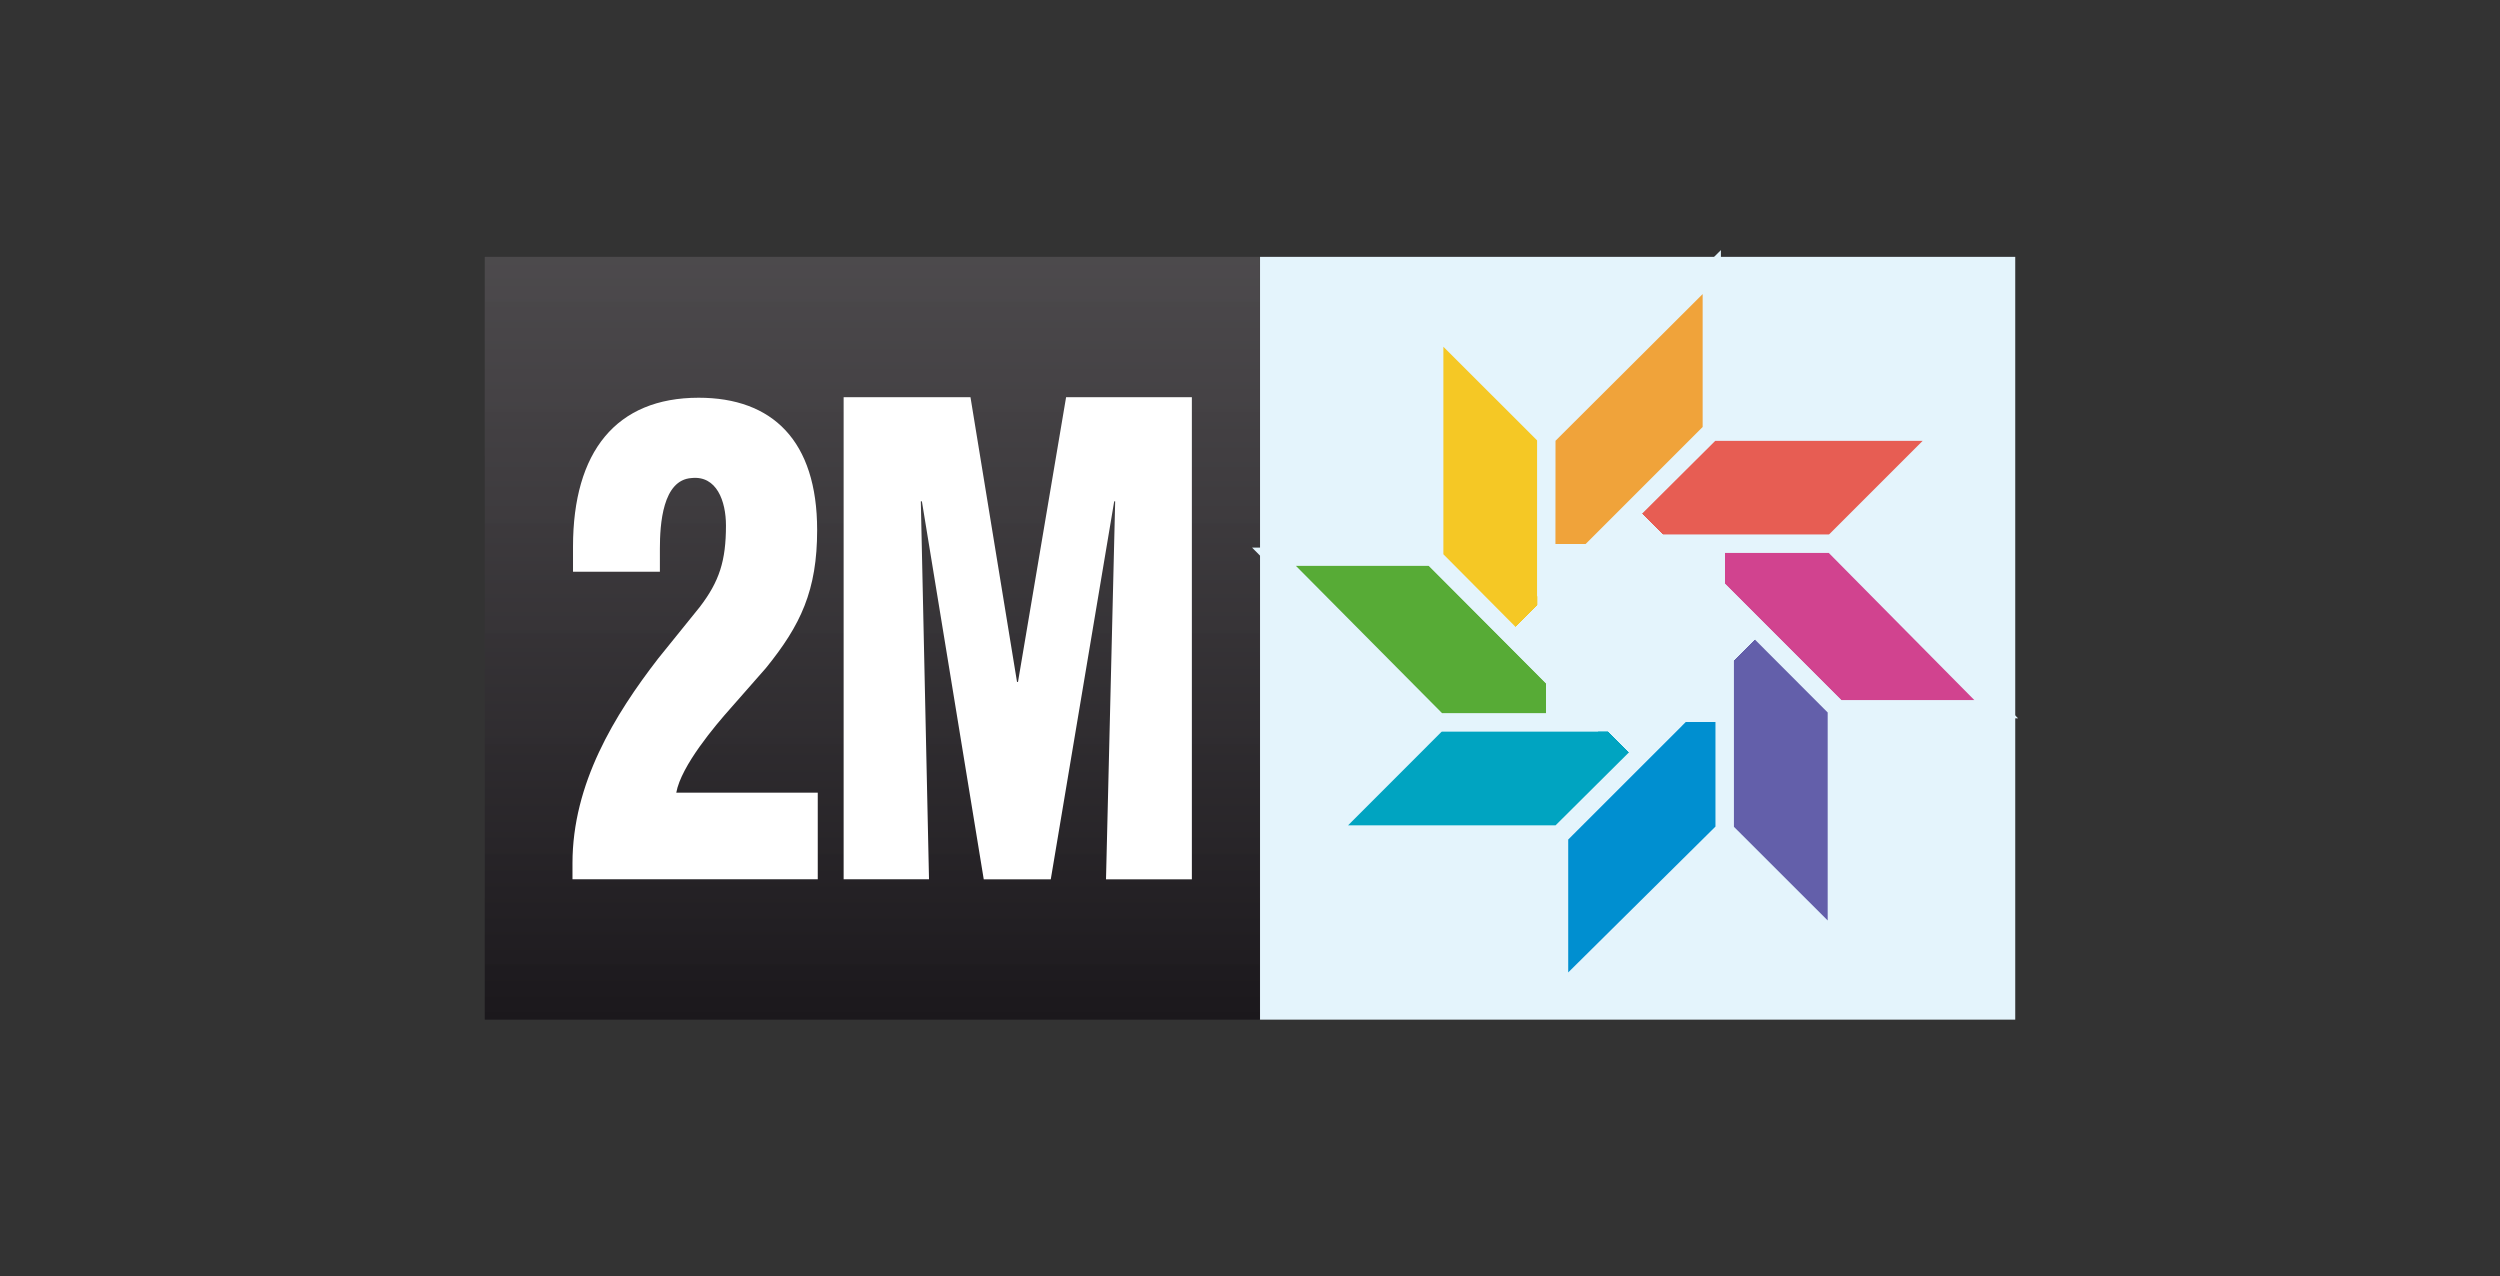 <svg xmlns="http://www.w3.org/2000/svg" width="410.708" height="209.707" viewBox="0 0 410.708 209.707"><rect x="0" y="0" width="410.708" height="209.707" fill="#333333" stroke="none"/><g transform="translate(-295.517 -603.846)"><path fill="#E4F4FC" d="M502.519 646.044h124.068v125.312H502.519V646.044z"/><linearGradient id="a" gradientUnits="userSpaceOnUse" x1="734.4" y1="42.057" x2="734.4" y2="168.837" gradientTransform="matrix(1 0 0 -1 -295.572 813.413)"><stop offset="0" stop-color="#1b181c"/><stop offset="1" stop-color="#514e51" stop-opacity=".863"/></linearGradient><path fill="url(#a)" d="M375.153 771.356h127.349V646.044H375.153v125.312z"/><path fill="#E75D53" stroke="#E4F4FC" stroke-width="3" stroke-miterlimit="3.864" d="M558.14 693.188l18.541-18.419h38.323l-18.419 18.419H558.14z"/><path fill="#D1438F" stroke="#E4F4FC" stroke-width="3" stroke-miterlimit="3.864" d="M570.207 693.188h26.378l26.879 27.172h-26.068l-27.189-27.172z"/><path fill="#635FAA" stroke="#E4F4FC" stroke-width="3" stroke-miterlimit="3.864" d="M578.839 701.802l18.436 18.472v38.409l-18.436-18.419v-38.462z"/><path fill="#008FD0" stroke="#E4F4FC" stroke-width="3" stroke-miterlimit="3.864" d="M578.839 713.956v26.309l-27.19 26.931v-26.051l27.19-27.189z"/><path fill="#00A4C1" stroke="#E4F4FC" stroke-width="3" stroke-miterlimit="3.864" d="M570.225 722.502l-18.541 18.436H513.36l18.42-18.436h38.445z"/><path fill="#57AB36" stroke="#E4F4FC" stroke-width="3" stroke-miterlimit="3.864" d="M558.054 722.502h-26.257l-26.982-27.19h26.05l27.189 27.19z"/><path fill="#F5C825" stroke="#E4F4FC" stroke-width="3" stroke-miterlimit="3.864" d="M549.578 714.077l-18.438-18.558v-38.324l18.438 18.419v38.463z"/><path fill="#F0A33A" stroke="#E4F4FC" stroke-width="3" stroke-miterlimit="3.864" d="M549.543 701.802l.02-26.17 27.171-27.086v26.067l-27.188 27.189h-.003z"/><path shape-rendering="crispEdges" fill="#E4F4FC" d="M549.543 693.206h8.614l6.007-6.025 6.077 6.025h8.614v8.596l6.077 6.077-6.077 6.077v8.546h-8.614l-6.077 6.076-6.075-6.076h-8.546v-8.615l-6.077-6.077 6.077-6.076v-8.528z"/><path d="M403.926 697.774v-3.8c0-4.01.445-11.286 5.205-11.594 4.124-.435 5.649 3.785 5.649 7.795 0 5.803-1.078 9.182-4.313 13.402l-6.813 8.438c-7.173 9.281-14.088 20.566-14.088 33.647v2.636h40.295V734.07h-23.245c.806-4.445 6.453-11.09 8.884-13.823l5.838-6.646c5.734-7.065 8.422-12.772 8.422-22.684 0-14.664-7.344-21.73-19.464-21.73-13.557 0-20.643 8.86-20.643 24.476v4.109h14.273m44.212 50.528l-1.346-62.093h.177l10.16 62.093h11.012l10.42-62.093h.16l-1.506 62.093h14.105v-79.202h-20.662l-7.902 46.78h-.16l-7.646-46.78h-20.838V748.3h14.026" fill="#FFF"/></g></svg>